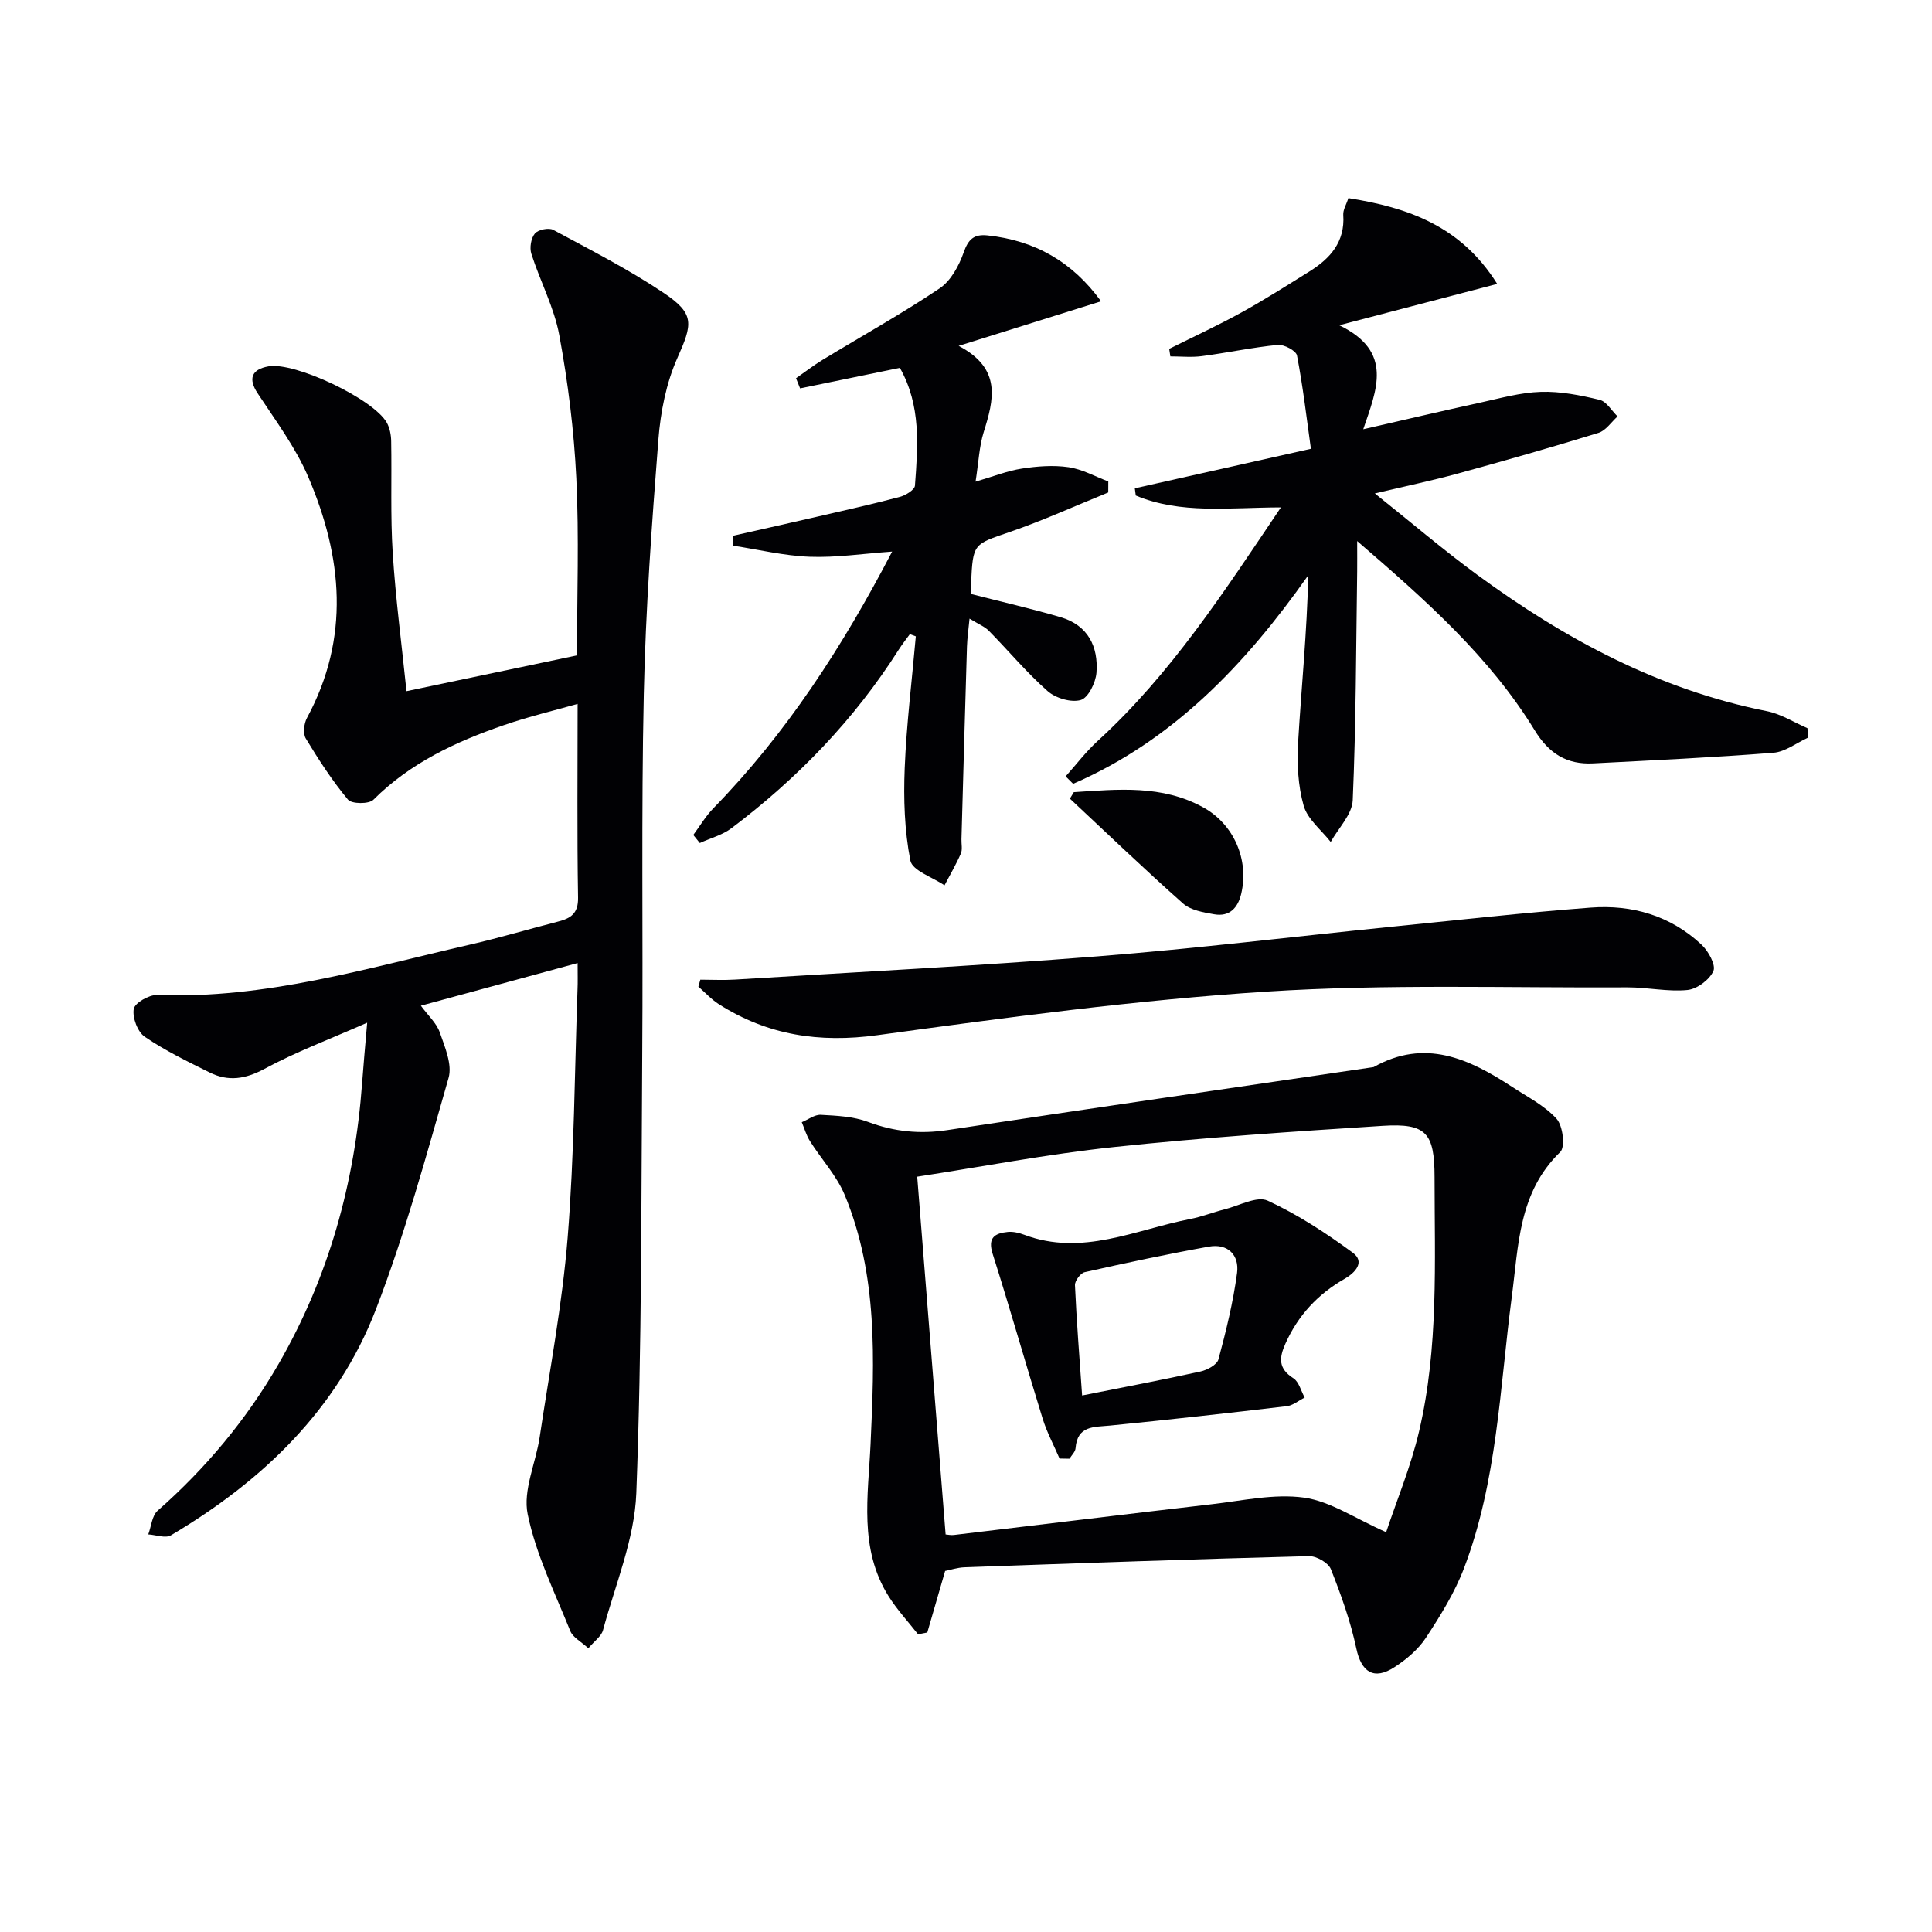 <svg enable-background="new 0 0 400 400" viewBox="0 0 400 400" xmlns="http://www.w3.org/2000/svg"><g fill="#010104"><path d="m119.59 199.39c-11.33 3.08-21.7 5.9-32.45 8.83 1.5 2.05 3.24 3.6 3.91 5.52 1.05 3.03 2.62 6.66 1.82 9.43-4.6 16.09-9.02 32.3-15.03 47.89-8.02 20.81-23.51 35.58-42.45 46.81-1.13.67-3.11-.09-4.69-.19.62-1.66.76-3.87 1.94-4.91 9.97-8.78 18.36-18.83 24.99-30.3 10.42-18.01 15.83-37.55 17.34-58.23.26-3.61.6-7.21 1.05-12.5-7.86 3.46-14.8 6.06-21.26 9.55-3.94 2.12-7.47 2.67-11.3.78-4.6-2.28-9.27-4.54-13.49-7.42-1.49-1.01-2.59-3.97-2.28-5.76.22-1.25 3.17-2.95 4.85-2.89 22.28.87 43.37-5.53 64.69-10.41 6.14-1.41 12.19-3.21 18.29-4.78 2.62-.67 4.22-1.64 4.16-4.97-.22-13.12-.09-26.24-.09-40.11-4.63 1.32-10.04 2.6-15.26 4.4-9.96 3.43-19.39 7.82-27.03 15.46-.92.92-4.5.88-5.26-.04-3.27-3.93-6.08-8.27-8.73-12.66-.62-1.02-.38-3.09.25-4.26 8.97-16.6 7.34-33.35.27-49.86-2.64-6.17-6.79-11.71-10.51-17.37-1.93-2.94-1.32-4.91 2.27-5.55 5.41-.97 21.8 6.76 24.51 11.69.6 1.1.87 2.51.89 3.79.14 7.73-.17 15.49.32 23.19.6 9.41 1.84 18.77 2.85 28.58 12.04-2.53 23.51-4.94 35.3-7.41 0-12.4.45-24.56-.14-36.66-.48-9.91-1.72-19.84-3.52-29.6-1.06-5.78-3.98-11.21-5.79-16.89-.4-1.24-.07-3.22.73-4.19.67-.8 2.87-1.26 3.8-.76 7.74 4.17 15.62 8.19 22.91 13.08 6.48 4.35 5.91 6.43 2.78 13.48-2.31 5.19-3.47 11.15-3.92 16.86-1.37 17.56-2.64 35.15-3.02 52.75-.54 24.65-.14 49.32-.32 73.98-.22 30.47-.07 60.96-1.23 91.4-.36 9.53-4.36 18.94-6.89 28.36-.34 1.27-1.78 2.25-3.04 3.76-1.49-1.38-3.2-2.24-3.74-3.58-3.21-7.98-7.11-15.86-8.82-24.18-1.02-4.93 1.68-10.58 2.48-15.94 2.06-13.78 4.69-27.52 5.8-41.38 1.37-17.06 1.43-34.23 2.04-51.35.07-1.5.02-2.98.02-5.44z"/><path d="m195.68 325.25c-1.29 4.44-2.49 8.59-3.69 12.74-.64.12-1.28.25-1.92.37-2.05-2.62-4.35-5.09-6.11-7.9-6.17-9.85-4.21-20.76-3.72-31.44.8-17.47 1.54-34.97-5.33-51.57-1.67-4.03-4.84-7.43-7.21-11.19-.75-1.19-1.14-2.6-1.7-3.92 1.32-.54 2.66-1.6 3.95-1.53 3.28.18 6.74.33 9.77 1.47 5.44 2.04 10.76 2.56 16.51 1.68 29.37-4.45 58.77-8.71 88.16-13.03 10.59-5.98 19.74-1.76 28.64 4.07 3.19 2.09 6.75 3.89 9.24 6.63 1.31 1.45 1.84 5.84.76 6.88-8.65 8.36-8.62 19.29-10.03 29.97-2.49 18.88-3.01 38.16-9.9 56.22-1.93 5.06-4.88 9.81-7.87 14.37-1.59 2.42-4.03 4.48-6.49 6.08-4.31 2.81-6.9 1.02-7.93-3.87-1.19-5.6-3.15-11.08-5.27-16.41-.53-1.33-3-2.73-4.54-2.69-23.79.62-47.57 1.46-71.34 2.31-1.46.06-2.9.55-3.98.76zm-5.78-81.63c1.96 24.72 3.91 49.31 5.88 74.07.44.03 1.1.19 1.72.11 17.81-2.12 35.6-4.31 53.42-6.37 6.35-.73 12.9-2.22 19.08-1.36 5.45.76 10.52 4.3 16.99 7.15 2.17-6.54 5.1-13.55 6.81-20.85 4.07-17.32 3.22-35.02 3.21-52.64-.01-9.16-1.69-11.21-10.71-10.64-18.57 1.18-37.15 2.43-55.64 4.39-13.81 1.47-27.49 4.1-40.76 6.14z"/><path d="m242.07 72.23c4.99-2.49 10.05-4.83 14.93-7.52 4.8-2.64 9.43-5.6 14.08-8.49 4.32-2.69 7.42-6.13 7.03-11.73-.07-1.05.64-2.15 1.06-3.47 12.36 1.95 23.31 5.77 30.81 17.76-10.82 2.83-21.08 5.52-32.71 8.56 11.33 5.43 7.73 13.4 4.98 21.53 8.43-1.93 16.24-3.77 24.08-5.48 4.21-.92 8.45-2.13 12.71-2.26 4.03-.13 8.17.7 12.13 1.65 1.44.34 2.5 2.25 3.73 3.44-1.31 1.17-2.43 2.93-3.95 3.4-9.65 2.98-19.37 5.75-29.11 8.42-5.24 1.44-10.57 2.55-17.19 4.12 7.61 6.08 14.23 11.74 21.23 16.87 18.13 13.28 37.6 23.77 59.94 28.21 2.92.58 5.61 2.32 8.4 3.53.04.65.08 1.3.12 1.95-2.39 1.09-4.72 2.94-7.17 3.13-12.42.98-24.87 1.56-37.31 2.2-5.43.28-9.15-1.99-12.12-6.85-9.32-15.21-22.49-26.89-36.75-39.18 0 2.78.02 4.52 0 6.26-.23 15.81-.24 31.63-.92 47.41-.13 2.94-2.97 5.76-4.56 8.63-1.94-2.48-4.8-4.7-5.6-7.51-1.18-4.15-1.4-8.74-1.15-13.1.68-11.43 1.84-22.82 2.1-34.6-13.01 18.45-27.97 34.18-48.68 43.17-.52-.51-1.03-1.02-1.55-1.54 2.2-2.46 4.21-5.12 6.64-7.34 15.11-13.82 26.11-30.78 37.93-48.35-10.78.02-20.72 1.44-30.05-2.46-.07-.5-.13-.99-.2-1.49 11.82-2.65 23.63-5.3 36.46-8.18-.89-6.35-1.64-12.88-2.88-19.32-.19-.99-2.69-2.32-3.99-2.19-5.27.52-10.47 1.64-15.73 2.33-2.13.28-4.33.05-6.5.05-.08-.49-.16-1.03-.24-1.56z"/><path d="m164.81 78.31c1.83-1.27 3.59-2.64 5.49-3.8 8.09-4.92 16.38-9.53 24.23-14.8 2.32-1.55 4.01-4.67 4.98-7.43.96-2.74 2.13-3.84 4.95-3.54 9.81 1.04 17.58 5.47 23.5 13.64-9.57 3-18.86 5.91-29.48 9.23 9.01 4.72 7.27 11.18 5.17 17.9-.91 2.92-1.03 6.1-1.67 10.21 3.71-1.08 6.59-2.24 9.57-2.7 3.18-.49 6.52-.75 9.68-.29 2.83.41 5.49 1.92 8.23 2.95 0 .76 0 1.52-.01 2.28-6.79 2.75-13.47 5.8-20.39 8.18-7.52 2.59-7.62 2.32-8.01 10.57-.04.83-.01 1.67-.01 2.27 6.2 1.59 12.44 3.01 18.57 4.81 5.62 1.65 7.82 6.06 7.4 11.5-.16 2.05-1.7 5.19-3.25 5.64-1.99.58-5.21-.38-6.87-1.85-4.34-3.83-8.08-8.34-12.15-12.47-.89-.91-2.2-1.41-4.01-2.53-.22 2.29-.47 4.02-.53 5.76-.4 13.3-.77 26.61-1.14 39.92-.03 1 .24 2.12-.13 2.97-.98 2.25-2.24 4.39-3.38 6.57-2.47-1.69-6.66-3.04-7.07-5.13-1.22-6.23-1.43-12.76-1.17-19.15.37-9.11 1.5-18.18 2.3-27.27-.41-.15-.82-.31-1.23-.46-.77 1.06-1.59 2.09-2.29 3.19-9.21 14.51-20.96 26.66-34.63 36.98-1.89 1.43-4.37 2.07-6.57 3.08-.45-.56-.9-1.11-1.35-1.67 1.37-1.85 2.56-3.89 4.15-5.52 15.13-15.51 26.74-33.43 37.02-53.15-6.09.43-11.6 1.28-17.07 1.07-5.3-.2-10.56-1.48-15.83-2.29 0-.69 0-1.38.01-2.07 5.84-1.32 11.68-2.62 17.52-3.97 5.66-1.31 11.33-2.57 16.94-4.06 1.22-.32 3.09-1.46 3.15-2.34.62-8.26 1.28-16.59-3.12-24.38-7 1.44-13.83 2.84-20.66 4.25-.28-.7-.56-1.4-.84-2.1z"/><path d="m145 202.83c2.4 0 4.81.13 7.2-.02 25.03-1.55 50.08-2.83 75.07-4.81 20.35-1.61 40.63-4.09 60.95-6.14 13.7-1.38 27.39-2.91 41.11-3.95 8.57-.65 16.54 1.66 22.96 7.68 1.41 1.32 3 4.21 2.45 5.45-.81 1.82-3.4 3.74-5.39 3.93-4.08.4-8.27-.57-12.41-.55-24.91.13-49.88-.72-74.7.88-26.95 1.74-53.8 5.35-80.58 9.02-12.02 1.65-22.75.01-32.84-6.42-1.55-.99-2.83-2.41-4.23-3.63.14-.49.28-.97.41-1.44z"/><path d="m222.32 164.01c9.11-.59 18.28-1.56 26.83 3.17 6.33 3.5 9.47 10.84 7.84 17.83-.69 2.96-2.43 4.85-5.62 4.28-2.23-.39-4.85-.83-6.43-2.23-7.97-7.06-15.65-14.44-23.43-21.71.27-.44.54-.89.81-1.34z"/><path d="m219.37 301.98c-1.18-2.75-2.62-5.42-3.5-8.26-3.52-11.35-6.75-22.79-10.35-34.12-1.08-3.39.47-4.27 3.14-4.54 1.11-.11 2.34.19 3.41.59 11.99 4.52 23.02-1.07 34.36-3.27 2.43-.47 4.77-1.41 7.18-2.02 2.97-.75 6.63-2.79 8.84-1.78 6.22 2.86 12.08 6.7 17.62 10.77 2.6 1.91.54 4.14-1.7 5.43-5.51 3.15-9.6 7.53-12.22 13.37-1.33 2.96-1.53 5.19 1.63 7.2 1.16.74 1.58 2.64 2.34 4-1.24.62-2.43 1.64-3.73 1.79-12.18 1.44-24.37 2.8-36.57 4.01-3.34.33-6.77-.04-7.14 4.7-.06.75-.82 1.44-1.25 2.16-.69 0-1.38-.01-2.06-.03zm4.67-13.06c8.66-1.73 16.61-3.22 24.5-4.96 1.4-.31 3.43-1.4 3.73-2.52 1.58-5.89 3.05-11.85 3.85-17.88.49-3.68-1.88-6.17-5.84-5.46-8.61 1.55-17.17 3.37-25.7 5.29-.87.19-2.06 1.8-2.02 2.69.33 7.41.92 14.81 1.48 22.84z"/></g></svg>